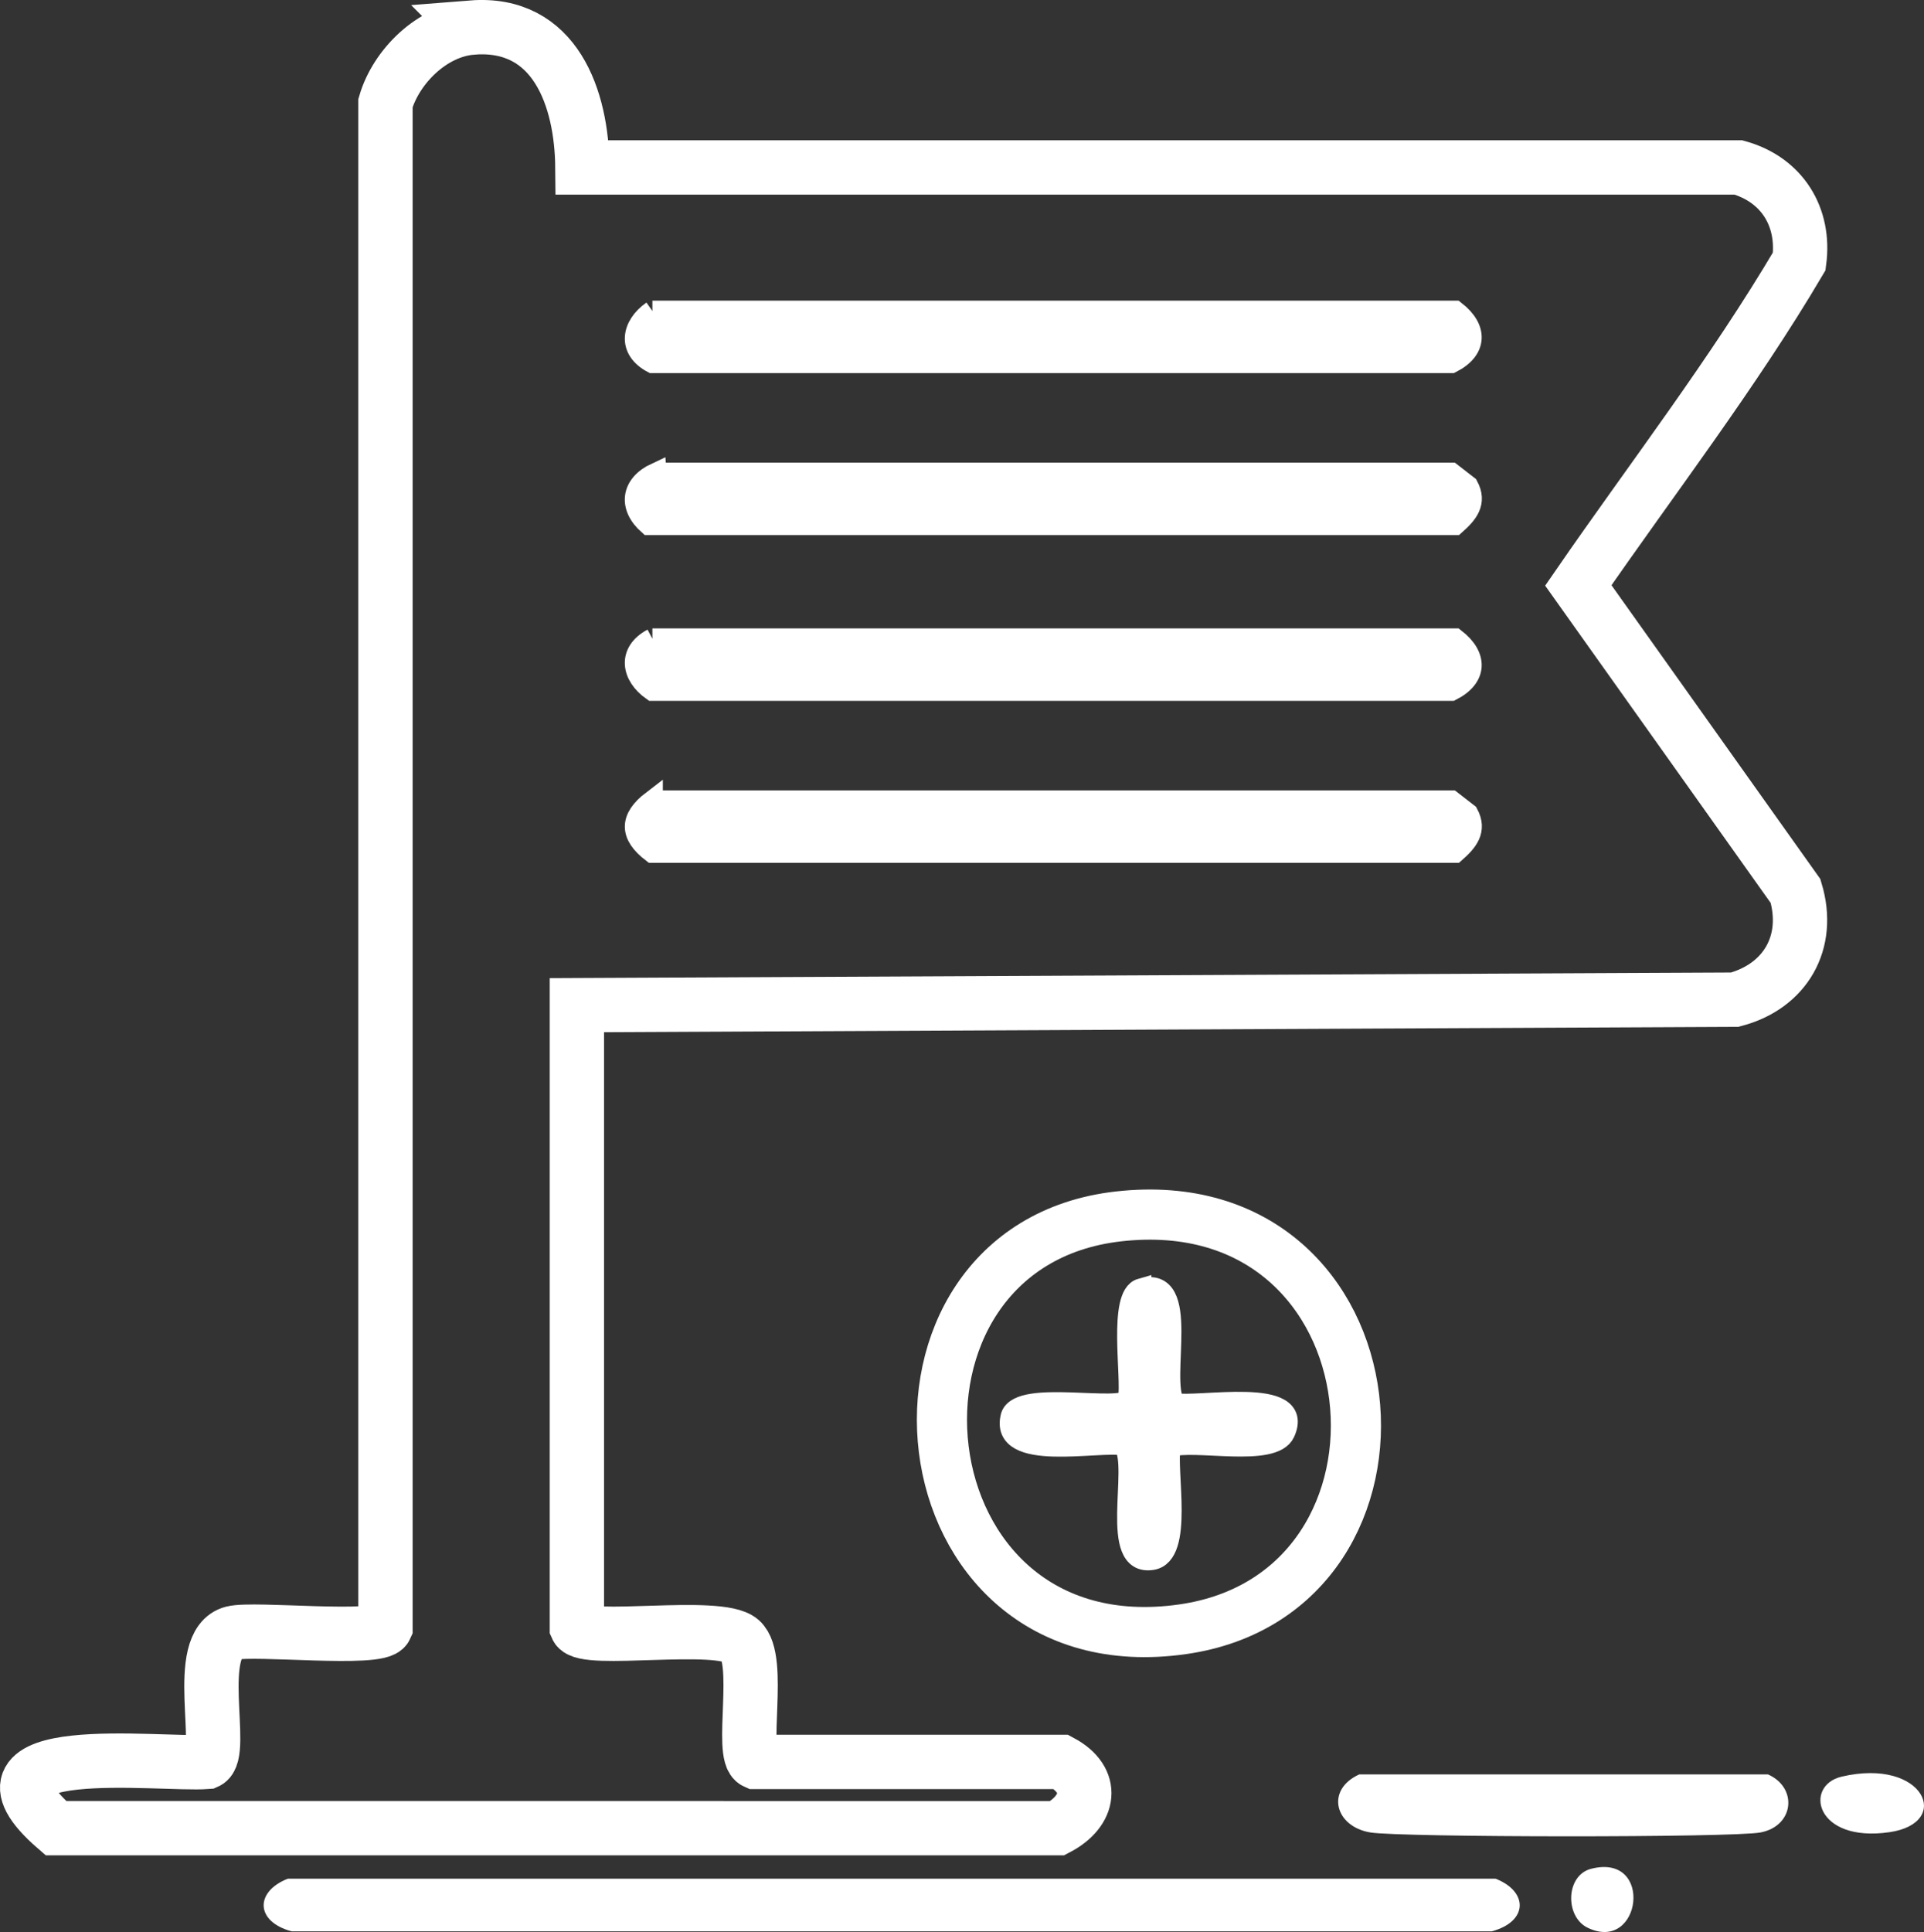 <?xml version="1.0" encoding="UTF-8"?><svg id="Layer_1" xmlns="http://www.w3.org/2000/svg" viewBox="0 0 460.45 462.29"><rect x="0" y="0" width="460.45" height="462.29" fill="#333333" stroke="none"/><g id="Generative_Object"><path d="M68.89,449.53h289.01c7.88,3.07,7.87,10.24-.88,12.6H69.78c-8.75-2.36-8.76-9.53-.88-12.6Z" fill="#fff"/><path d="M325.3,424.58h97.8c7.19,3.17,6.29,12.34-1.76,13.89-6.56,1.27-86.17,1.2-93.4,0-8.52-1.42-10.76-10.22-2.64-13.89Z" fill="#fff"/><path d="M440.73,425.12c19.76-4.64,26.65,11.1,11.45,13.29-17.85,2.58-20.52-11.16-11.45-13.29Z" fill="#fff"/><path d="M380.81,447.16c15.13-3.84,11.98,20.34-.88,14.1-5.44-2.64-5.28-12.54.88-14.1Z" fill="#fff"/><path d="M112.95,6.59c19.98-1.58,26.29,17.02,26.43,33.48h276.67c10.43,2.93,15.95,11.87,14.54,22.47-15.81,26.78-35.13,51.84-52.87,77.54l51.99,73.13c3.71,12.3-2.5,22.81-14.54,25.99l-277.11,1.32v148.91c1.71,3.85,33.99-1.47,39.21,3.08,5.14,4.48-.28,27.39,3.52,29.08h73.13c8.12,4.35,6.98,11.75-.88,15.86H13.38c-24.89-21.53,24.86-15.02,36.13-15.86,4.49-1.99-3.51-28.34,6.17-30.84,5.06-1.31,35.11,1.95,36.57-1.32V24.66c2.57-8.76,11.17-17.31,20.71-18.06Z" fill="none" stroke="#fff" stroke-miterlimit="10" stroke-width="13"/><path d="M156.13,74.44h192.09c5.38,4.17,5.23,9.25-.88,12.34h-191.2c-5.95-3.16-4.99-8.84,0-12.34Z" fill="#fff" stroke="#fff" stroke-miterlimit="10" stroke-width="5"/><path d="M157.01,113.21h190.32l3.97,3.08c2.13,3.97-.1,6.62-3.08,9.25h-192.97c-4.88-4.3-4.16-9.59,1.76-12.34Z" fill="#fff" stroke="#fff" stroke-miterlimit="10" stroke-width="5"/><path d="M156.13,152.86h192.09c5.38,4.17,5.23,9.25-.88,12.34h-191.2c-4.99-3.49-5.95-9.18,0-12.34Z" fill="#fff" stroke="#fff" stroke-miterlimit="10" stroke-width="5"/><path d="M156.13,191.63h191.2l3.97,3.08c2.13,3.97-.1,6.62-3.08,9.25h-192.09c-5.46-4.16-5.46-8.17,0-12.34Z" fill="#fff" stroke="#fff" stroke-miterlimit="10" stroke-width="5"/><path d="M267.71,291.06c68.24-7.67,76.97,89.98,15.35,98.79-68.93,9.86-78.48-91.69-15.35-98.79Z" fill="none" stroke="#fff" stroke-miterlimit="10" stroke-width="12"/><path d="M273.05,308.42c12.19-3.48,4.3,21.51,8.01,27.37,5.3,1.28,31.49-4.24,26.37,7.01-2.72,5.98-21.67,1.43-27.37,3.34-1.14,5.83,3.2,25.82-4.34,27.03-10.42,1.68-2.99-22.08-6.68-27.37-5.83-1.29-30.07,4.25-27.03-7.01,2.18-6.33,26.54-.64,28.04-4.01.95-5.17-2.46-24.81,3-26.37Z" fill="#fff" stroke="#fff" stroke-miterlimit="10" stroke-width="5"/></g></svg>